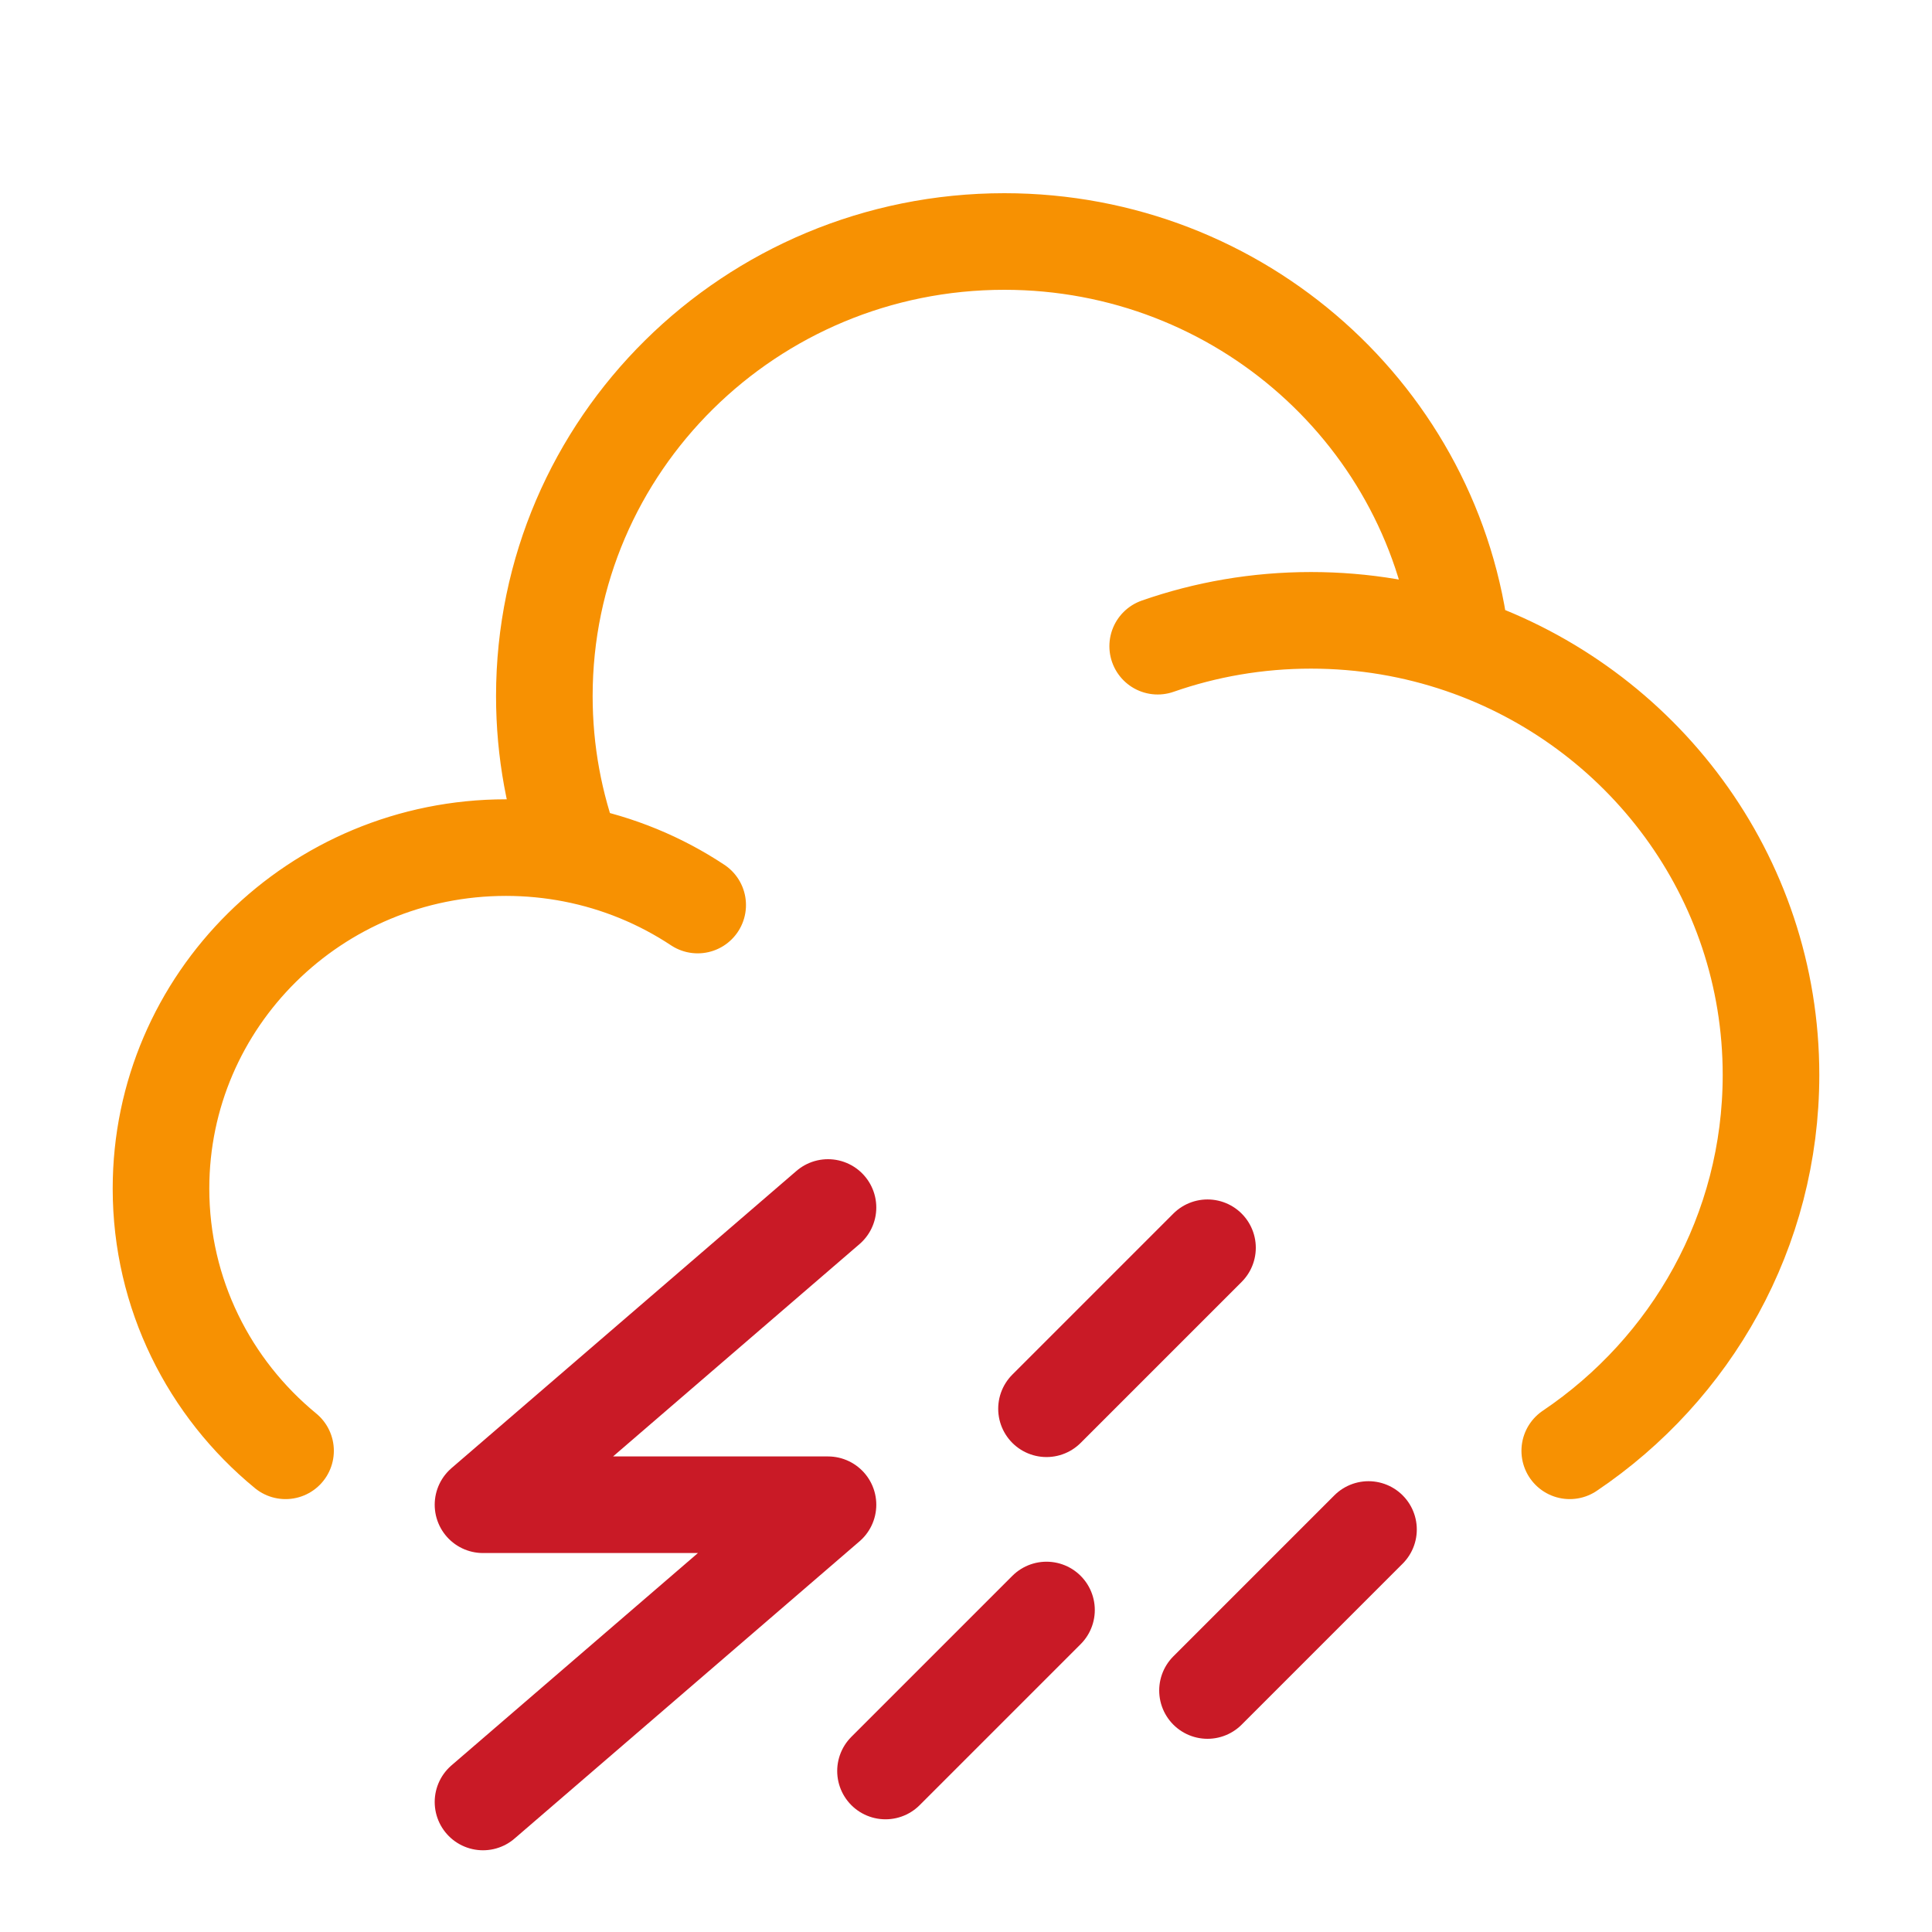 <svg width="60" height="60" viewBox="0 0 60 60" fill="none" xmlns="http://www.w3.org/2000/svg">
<path d="M35.953 20.068C37.442 19.548 39.044 19.265 40.714 19.265C42.351 19.265 43.923 19.537 45.388 20.038M45.388 20.038C44.593 12.984 38.54 7.5 31.191 7.5C23.301 7.5 16.905 13.821 16.905 21.618C16.905 23.342 17.218 24.994 17.79 26.522M45.388 20.038C50.983 21.951 55 27.203 55 33.382C55 38.235 52.523 42.515 48.75 45.056M17.79 26.522C17.119 26.392 16.425 26.323 15.714 26.323C9.797 26.323 5 31.064 5 36.912C5 40.187 6.504 43.114 8.868 45.056M17.79 26.522C19.201 26.796 20.513 27.343 21.667 28.107" stroke="#F79102" stroke-width="3" stroke-linecap="round"/>
<path d="M42.5 47.5L37.5 52.5" stroke="#C91A26" stroke-width="3" stroke-linecap="round"/>
<path d="M37.5 38.75L32.5 43.75" stroke="#C91A26" stroke-width="3" stroke-linecap="round"/>
<path d="M32.5 50L27.5 55" stroke="#C91A26" stroke-width="3" stroke-linecap="round"/>
<path d="M15 55.962L25.714 46.731H15L25.714 37.5" stroke="#C91A26" stroke-width="3" stroke-linecap="round" stroke-linejoin="round"/>
</svg>
